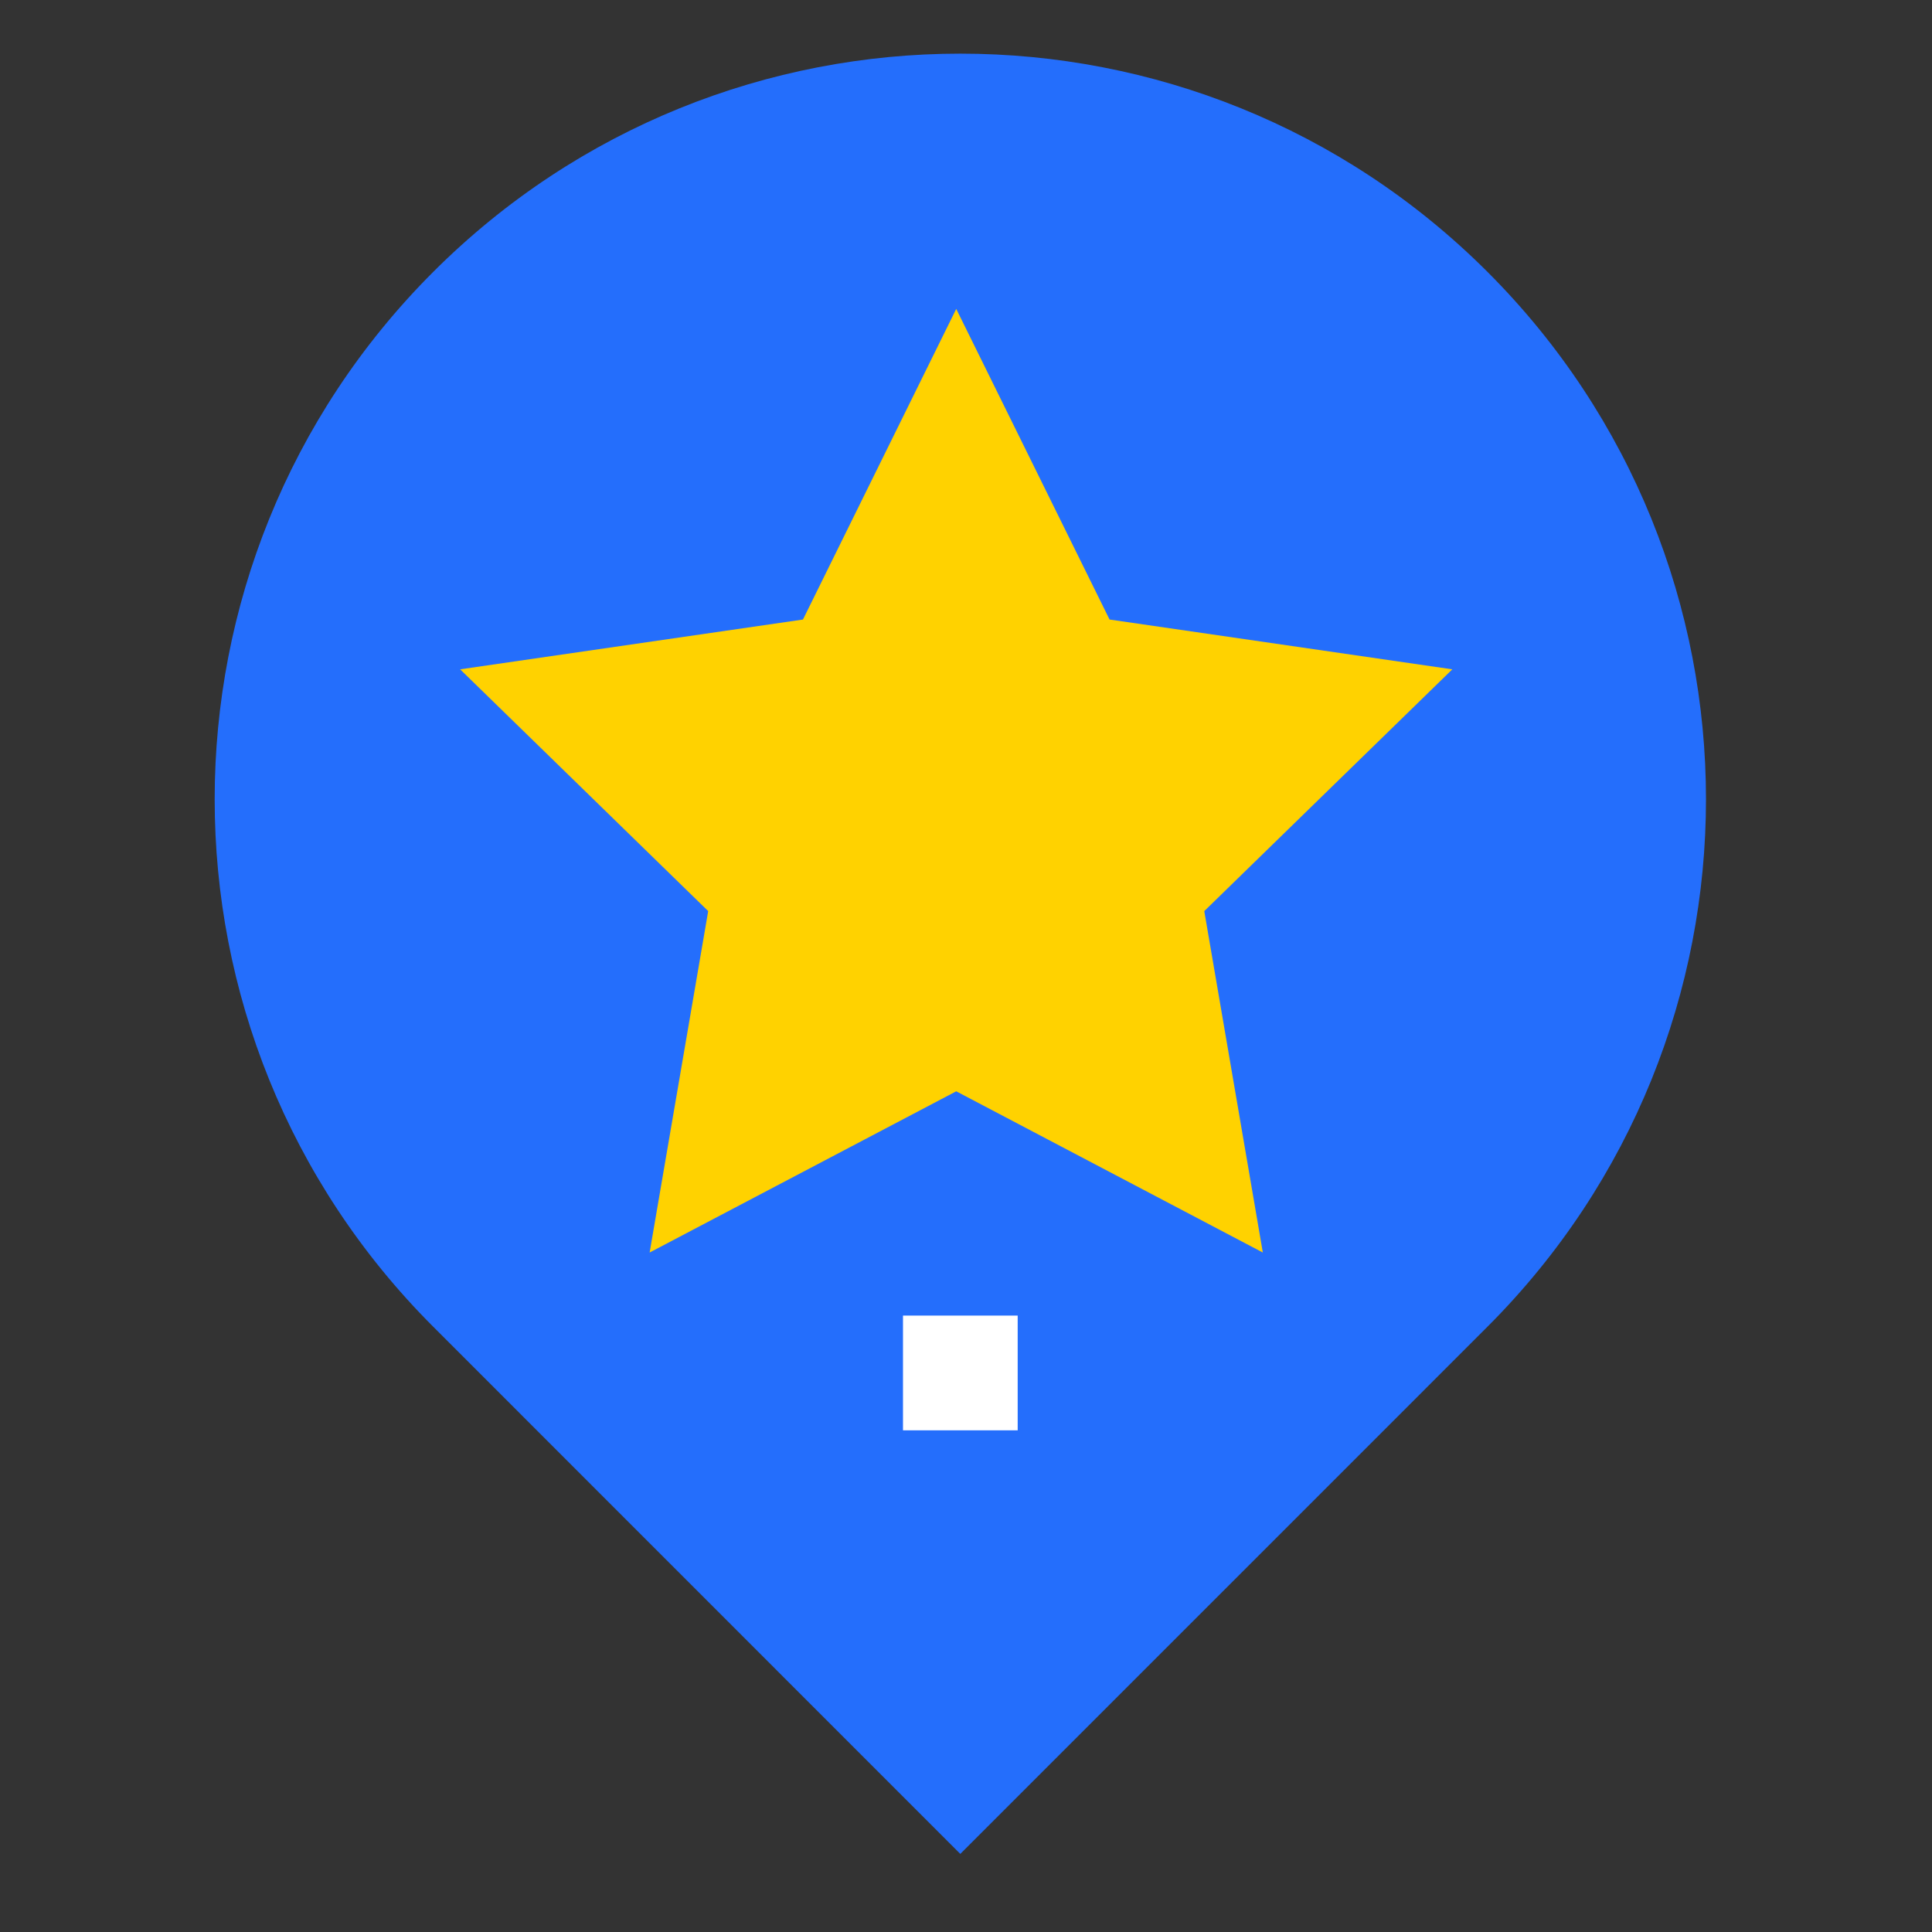 <svg xmlns="http://www.w3.org/2000/svg" width="36" height="36" viewBox="0 0 36 36">
    <rect x="0" y="0" width="36" height="36" fill="#333333" stroke="none"/>
    <g fill="none" fill-rule="evenodd">
        <g>
            <g>
                <g fill-rule="nonzero">
                    <path fill="#246EFC" d="M13.894 33.545L4.07 23.719c-5.426-5.426-5.427-14.223 0-19.65 5.425-5.426 14.223-5.426 19.65 0 5.425 5.427 5.425 14.224-.001 19.65l-9.825 9.826z" transform="translate(-715 -2138) translate(715 2138) translate(4 1)"/>
                    <g>
                        <path fill="#FFD200" d="M14.994 17.596L9.281 14.592 3.568 17.596 4.659 11.234 0.037 6.729 6.425 5.801 9.281 0.013 12.138 5.801 18.525 6.729 13.903 11.234z" transform="translate(-715 -2138) translate(715 2138) translate(4 1) translate(4.537 4.743)"/>
                        <path fill="#FFF" d="M8.289 18.771L10.426 18.771 10.426 20.909 8.289 20.909z" transform="translate(-715 -2138) translate(715 2138) translate(4 1) translate(4.537 4.743)"/>
                    </g>
                </g>
            </g>
        </g>
    </g>
</svg>
